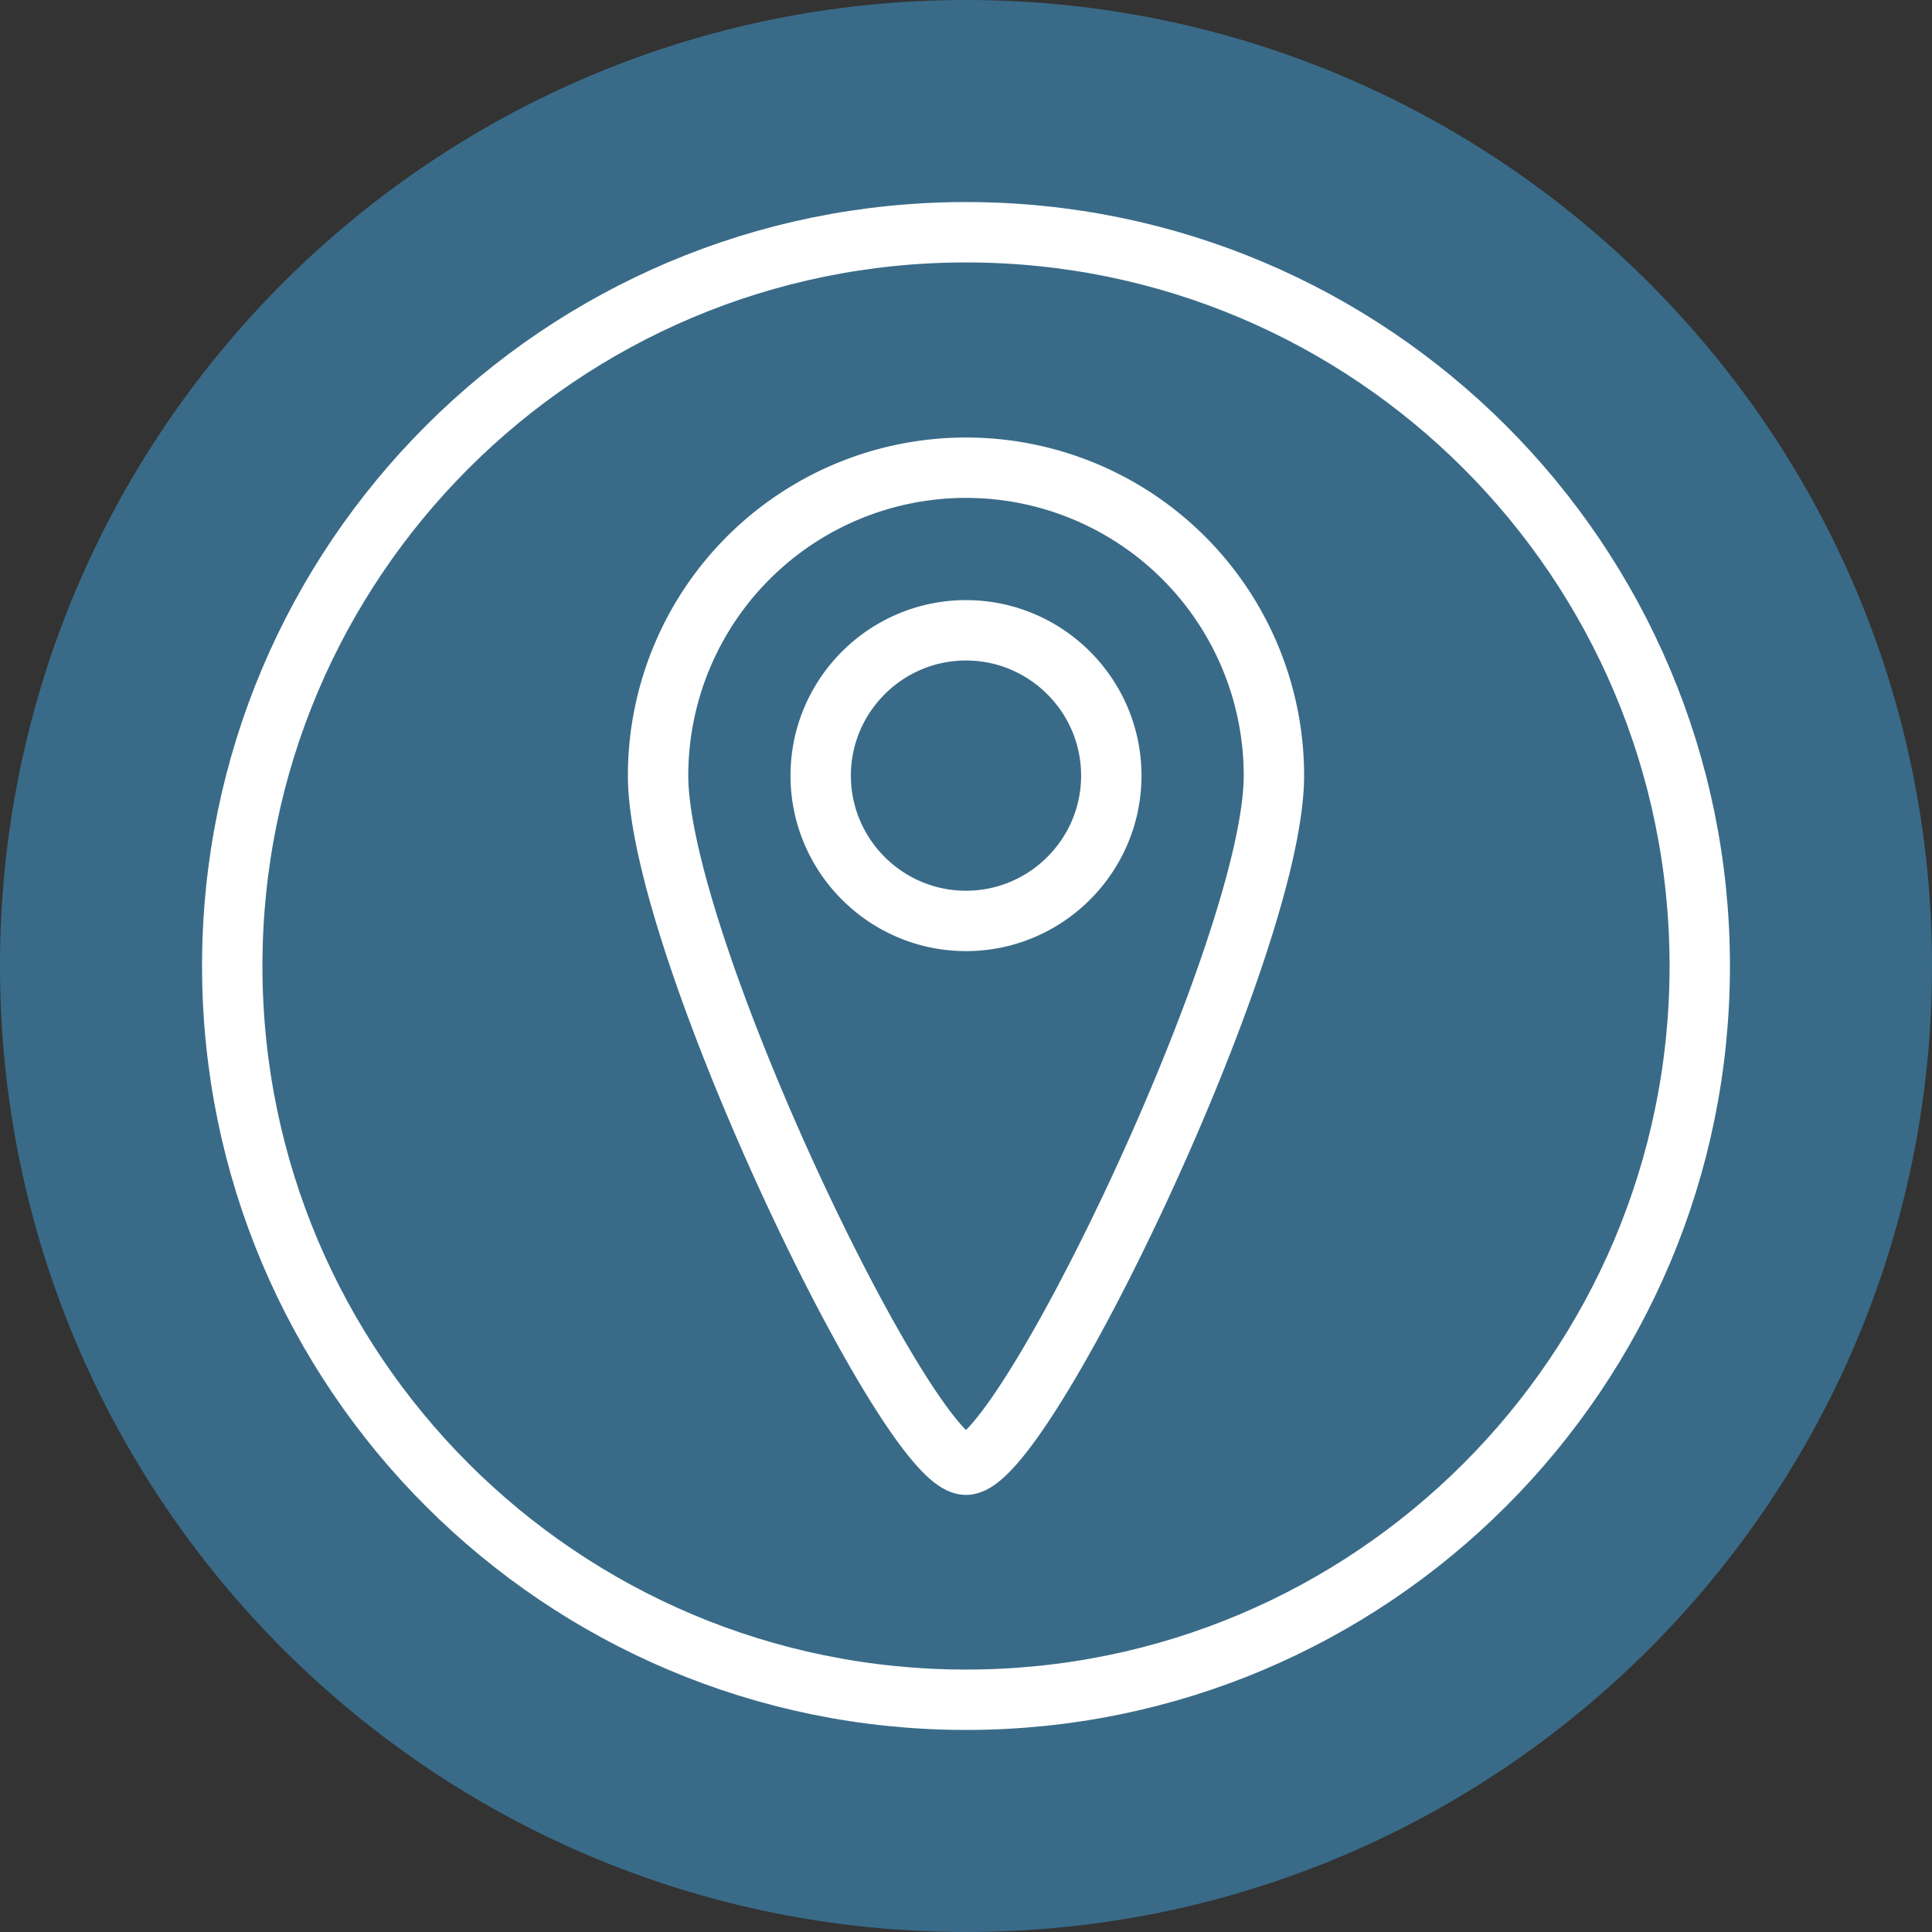 <svg xmlns="http://www.w3.org/2000/svg" width="48" height="48" fill="none"><rect width="100%" height="100%" fill="#333333" stroke="none"/><g clip-path="url(#a)"><path fill="#396B88" d="M24 48c13.255 0 24-10.745 24-24S37.255 0 24 0 0 10.745 0 24s10.745 24 24 24Z"/><path stroke="#fff" stroke-miterlimit="10" stroke-width="1.5" d="M24 42.23c10.068 0 18.23-8.162 18.23-18.23S34.068 5.77 24 5.77 5.77 13.932 5.77 24 13.932 42.23 24 42.23Z"/><path stroke="#fff" stroke-miterlimit="10" stroke-width="1.5" d="M24 11.62a7.65 7.65 0 0 0-7.65 7.65c0 4.22 6.21 17.12 7.65 17.12 1.44 0 7.65-12.89 7.65-17.12A7.65 7.65 0 0 0 24 11.62Zm0 11.26c-1.99 0-3.61-1.62-3.61-3.61 0-1.99 1.62-3.61 3.61-3.61 1.99 0 3.61 1.62 3.61 3.61 0 1.99-1.62 3.61-3.61 3.61Z"/></g><defs><clipPath id="a"><path fill="#fff" d="M0 0h48v48H0z"/></clipPath></defs></svg>